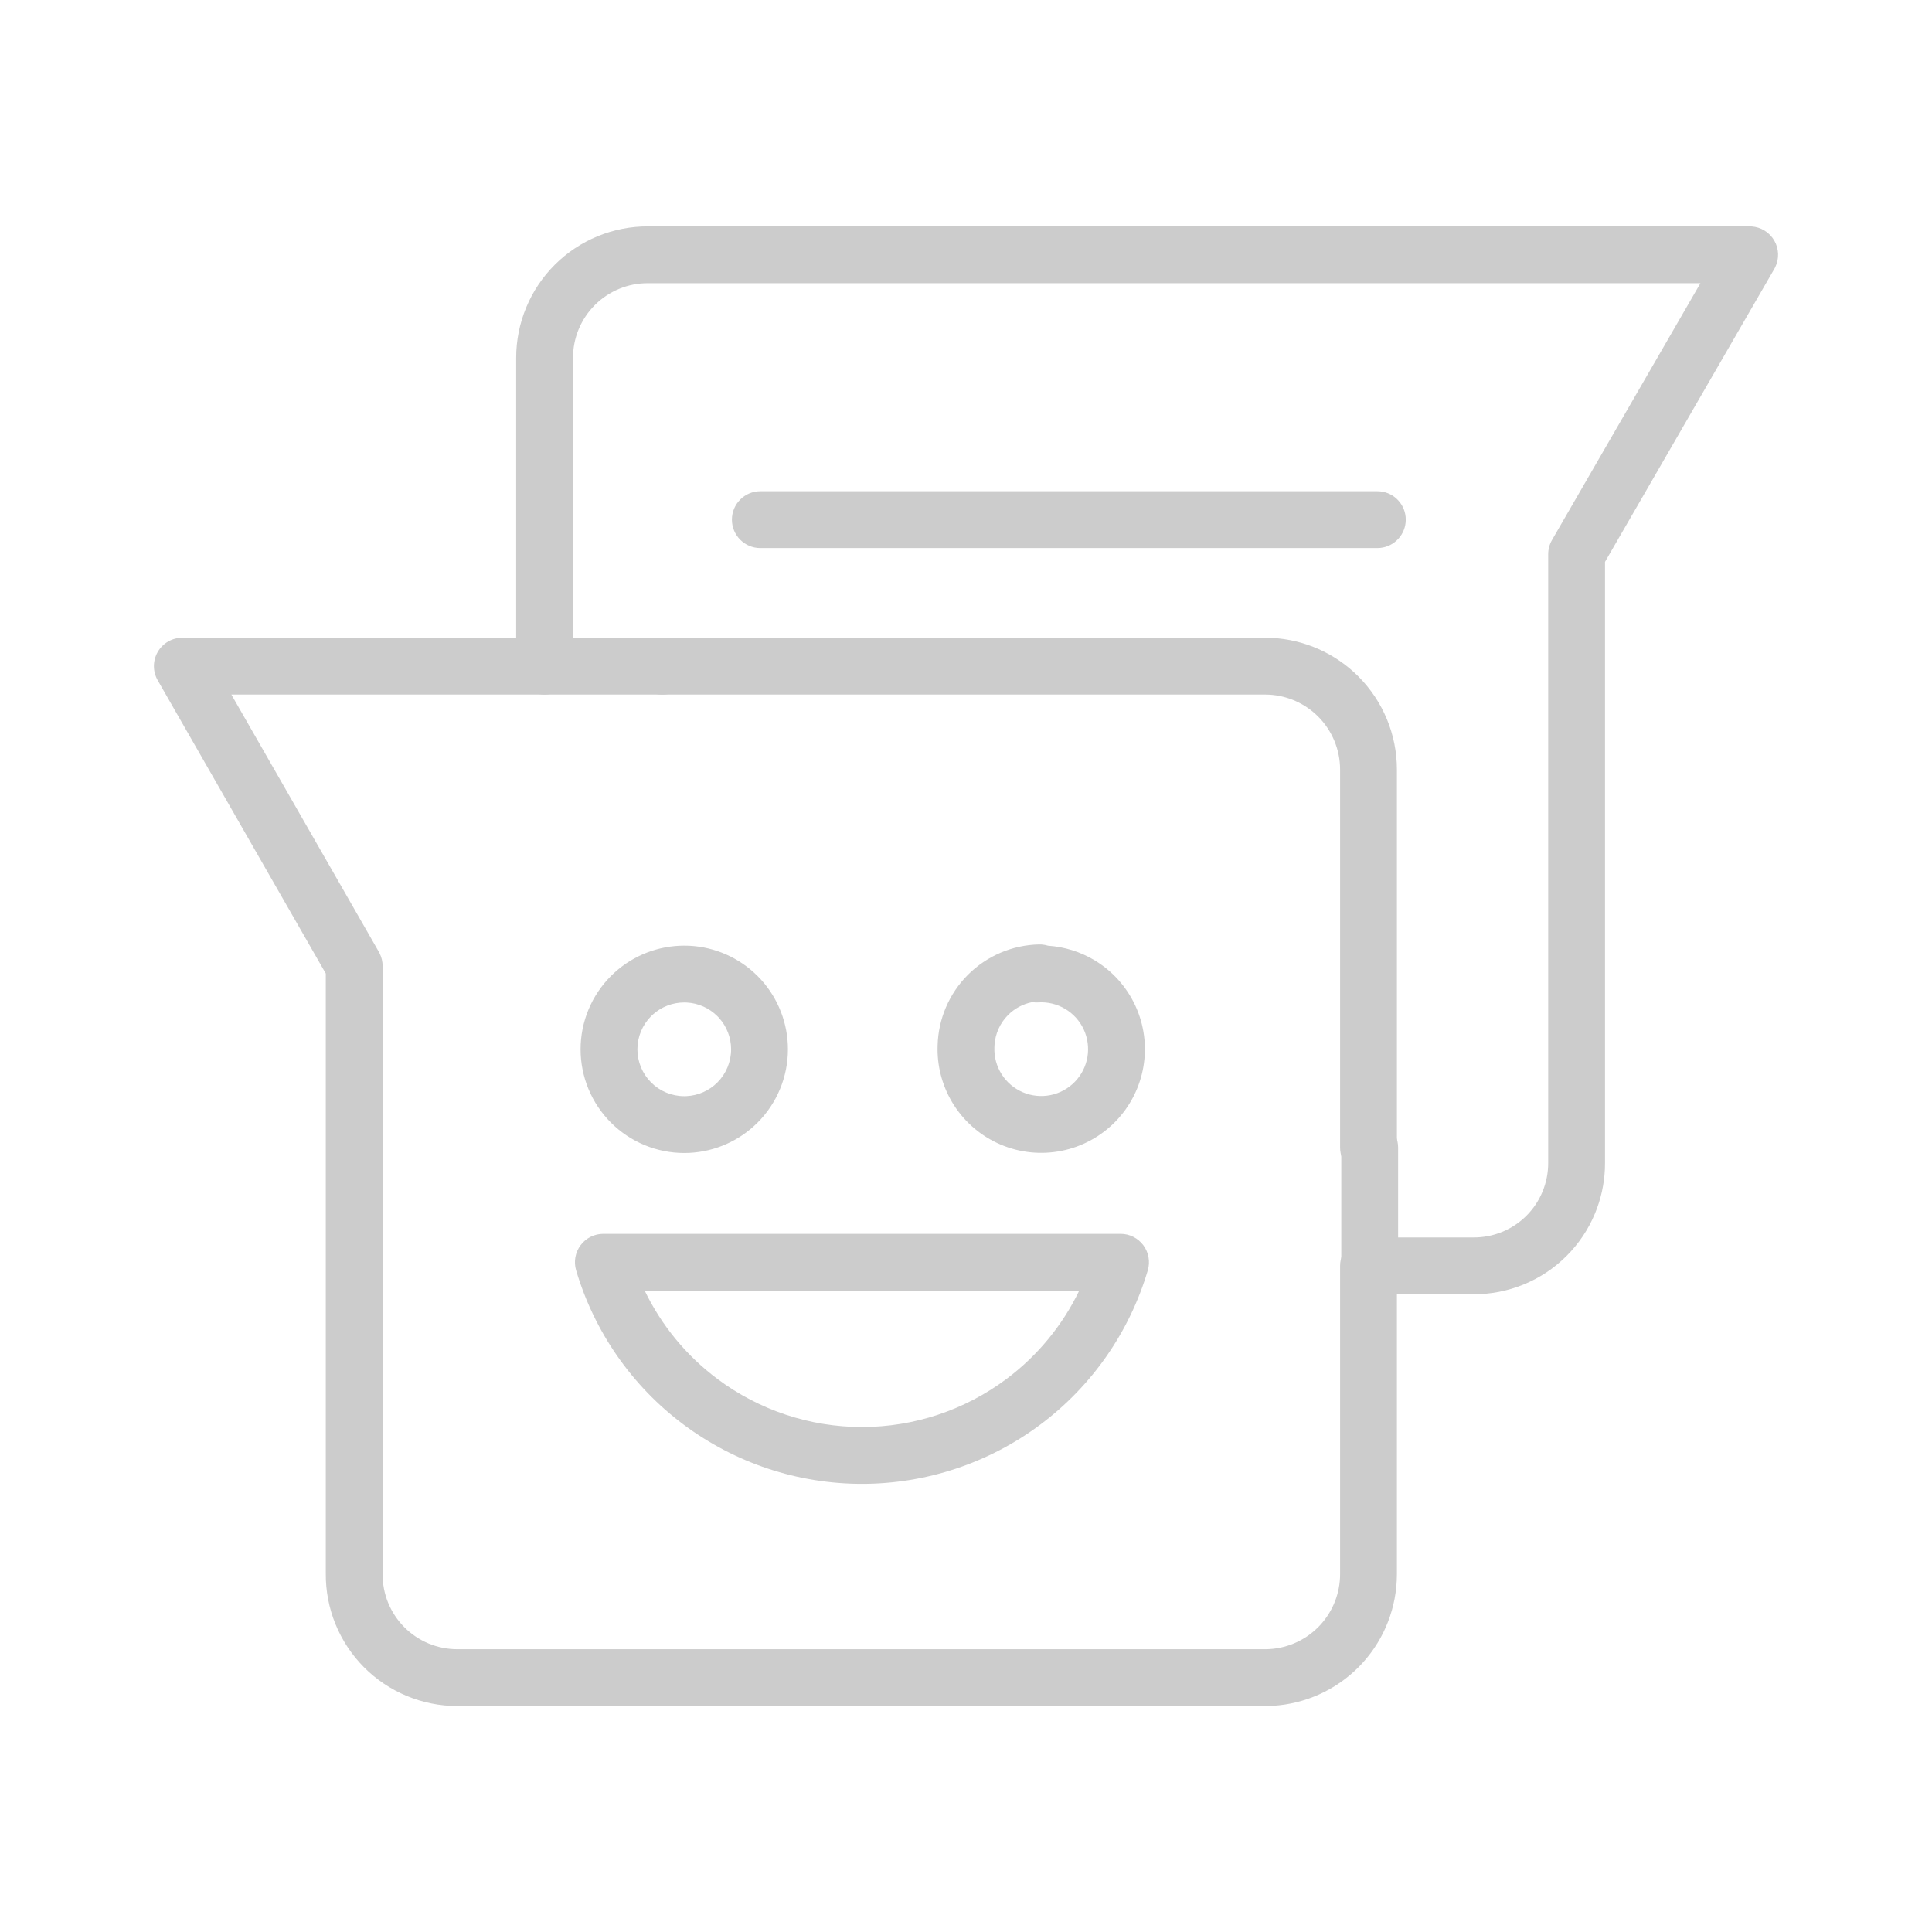 <svg width="170" height="170" viewBox="0 0 170 170" fill="none" xmlns="http://www.w3.org/2000/svg">
<path d="M45.419 31.485C45.419 29.962 45.72 28.454 46.304 27.048C46.888 25.642 47.743 24.365 48.822 23.291C49.901 22.216 51.182 21.364 52.591 20.786C53.996 20.208 55.502 19.915 57.022 19.919V19.919H153.956L154.123 19.924C154.951 19.98 155.703 20.444 156.122 21.169C156.541 21.895 156.566 22.778 156.199 23.523L156.121 23.669L141.228 49.437V102.309L141.216 102.88C141.155 104.211 140.864 105.523 140.354 106.756C139.772 108.167 138.915 109.447 137.834 110.524C136.753 111.601 135.469 112.452 134.057 113.029C132.65 113.603 131.144 113.894 129.625 113.884V113.885H122.917V138.514L122.902 139.086C122.762 141.94 121.572 144.649 119.551 146.686C117.529 148.723 114.83 149.935 111.978 150.098L111.405 150.117H40.233C38.707 150.117 37.195 149.814 35.786 149.227C34.377 148.64 33.098 147.78 32.022 146.697C30.947 145.613 30.097 144.327 29.521 142.914C28.945 141.5 28.655 139.986 28.667 138.459V85.665L13.875 59.858C13.431 59.084 13.434 58.132 13.881 57.361C14.328 56.589 15.152 56.115 16.044 56.115H45.419V31.485ZM98.601 108.567C99.389 108.567 100.131 108.938 100.603 109.57C101.074 110.201 101.221 111.019 100.998 111.775C99.394 117.201 96.077 121.963 91.544 125.35C87.011 128.737 81.503 130.567 75.845 130.567C70.186 130.567 64.68 128.737 60.147 125.35C55.613 121.963 52.297 117.201 50.692 111.775C50.469 111.019 50.615 110.201 51.087 109.57C51.559 108.938 52.301 108.567 53.09 108.567H98.601ZM56.727 113.567C58.202 116.622 60.395 119.295 63.139 121.345C66.808 124.086 71.265 125.567 75.845 125.567C80.424 125.567 84.882 124.086 88.551 121.345C91.295 119.295 93.488 116.622 94.963 113.567H56.727ZM117.917 100.973V67.716C117.917 65.97 117.225 64.294 115.992 63.057C114.837 61.897 113.294 61.21 111.667 61.123L111.341 61.115H58.226C56.845 61.115 55.726 59.995 55.726 58.615C55.726 57.234 56.845 56.115 58.226 56.115H111.36L111.934 56.13C114.793 56.283 117.504 57.49 119.535 59.529C121.701 61.703 122.917 64.647 122.917 67.716V100.973C122.917 102.354 121.797 103.473 120.417 103.473C119.036 103.473 117.917 102.354 117.917 100.973ZM64.331 92.331C64.331 91.306 63.949 90.32 63.265 89.564L63.124 89.415C62.399 88.691 61.432 88.264 60.413 88.213L60.209 88.209C59.184 88.209 58.198 88.59 57.441 89.275L57.293 89.415C56.52 90.189 56.086 91.237 56.086 92.331C56.086 93.424 56.52 94.473 57.293 95.247C58.066 96.02 59.115 96.454 60.209 96.454L60.413 96.449C61.432 96.398 62.399 95.971 63.124 95.247C63.897 94.473 64.331 93.424 64.331 92.331ZM91.655 83.108C91.85 83.121 92.04 83.159 92.222 83.215C93.654 83.31 95.05 83.742 96.292 84.483C97.874 85.427 99.134 86.828 99.905 88.501C100.676 90.175 100.922 92.044 100.61 93.86C100.299 95.676 99.445 97.356 98.16 98.677C96.876 99.999 95.221 100.9 93.414 101.262C91.607 101.625 89.733 101.432 88.038 100.708C86.343 99.985 84.907 98.765 83.919 97.21C82.993 95.751 82.5 94.062 82.496 92.339L82.502 91.995C82.561 89.655 83.516 87.427 85.171 85.772C86.835 84.109 89.077 83.152 91.429 83.102L91.655 83.108ZM90.828 88.178C90.029 88.335 89.289 88.725 88.706 89.308C88.001 90.013 87.578 90.947 87.509 91.937L87.5 92.136C87.5 92.148 87.499 92.16 87.499 92.171C87.469 93.004 87.692 93.826 88.139 94.529C88.585 95.232 89.235 95.783 90.001 96.11C90.767 96.437 91.614 96.524 92.431 96.36C93.247 96.196 93.995 95.789 94.575 95.192C95.156 94.595 95.542 93.836 95.683 93.015C95.823 92.194 95.713 91.35 95.364 90.593C95.016 89.837 94.447 89.204 93.731 88.777C93.016 88.35 92.188 88.15 91.357 88.203C91.177 88.214 91 88.204 90.828 88.178ZM69.331 92.331C69.331 94.75 68.37 97.071 66.659 98.782C65.055 100.386 62.916 101.331 60.661 101.443L60.209 101.454C57.789 101.454 55.469 100.493 53.758 98.782C52.047 97.071 51.086 94.75 51.086 92.331C51.086 89.911 52.047 87.591 53.758 85.88L54.086 85.568C55.759 84.053 57.941 83.209 60.209 83.209L60.661 83.219C62.916 83.331 65.055 84.276 66.659 85.88L66.972 86.207C68.487 87.881 69.331 90.062 69.331 92.331ZM50.419 58.615C50.419 59.995 49.3 61.115 47.919 61.115H20.358L33.336 83.756L33.412 83.901C33.579 84.242 33.667 84.618 33.667 84.999V138.499C33.66 139.365 33.825 140.224 34.151 141.027C34.478 141.829 34.962 142.56 35.572 143.175C36.183 143.79 36.909 144.279 37.709 144.612C38.509 144.945 39.367 145.117 40.233 145.117H111.366C113.108 145.103 114.774 144.401 116.001 143.165C117.151 142.005 117.829 140.464 117.909 138.84L117.917 138.514V111.385C117.917 110.005 119.036 108.885 120.417 108.885H129.645C130.509 108.892 131.366 108.728 132.166 108.401C132.966 108.074 133.693 107.592 134.306 106.982C134.918 106.372 135.402 105.646 135.732 104.847C136.062 104.049 136.231 103.193 136.228 102.329V48.768C136.228 48.329 136.343 47.897 136.562 47.517L149.624 24.919H57.012C56.147 24.915 55.29 25.082 54.49 25.411C53.691 25.739 52.964 26.223 52.352 26.832C51.739 27.443 51.252 28.168 50.921 28.966C50.589 29.765 50.419 30.62 50.419 31.485V58.615Z" fill="#CCCCCC"/>
<path d="M58.296 56.115L58.552 56.127C59.812 56.255 60.796 57.32 60.796 58.615C60.796 59.909 59.812 60.974 58.552 61.102L58.296 61.115H47.919C46.538 61.115 45.419 59.995 45.419 58.615C45.419 57.234 46.538 56.115 47.919 56.115H58.296Z" fill="#CCCCCC"/>
<path d="M118.022 111.385V100.973C118.022 99.592 119.142 98.473 120.522 98.473C121.903 98.473 123.022 99.592 123.022 100.973V111.385C123.022 112.766 121.903 113.885 120.522 113.885C119.142 113.885 118.022 112.766 118.022 111.385Z" fill="#CCCCCC"/>
<path d="M121.196 43.223L121.452 43.236C122.713 43.364 123.696 44.429 123.696 45.723C123.696 47.017 122.713 48.082 121.452 48.21L121.196 48.223H66.902C65.522 48.223 64.402 47.104 64.402 45.723C64.402 44.342 65.522 43.223 66.902 43.223H121.196Z" fill="#CCCCCC"/>
</svg>
